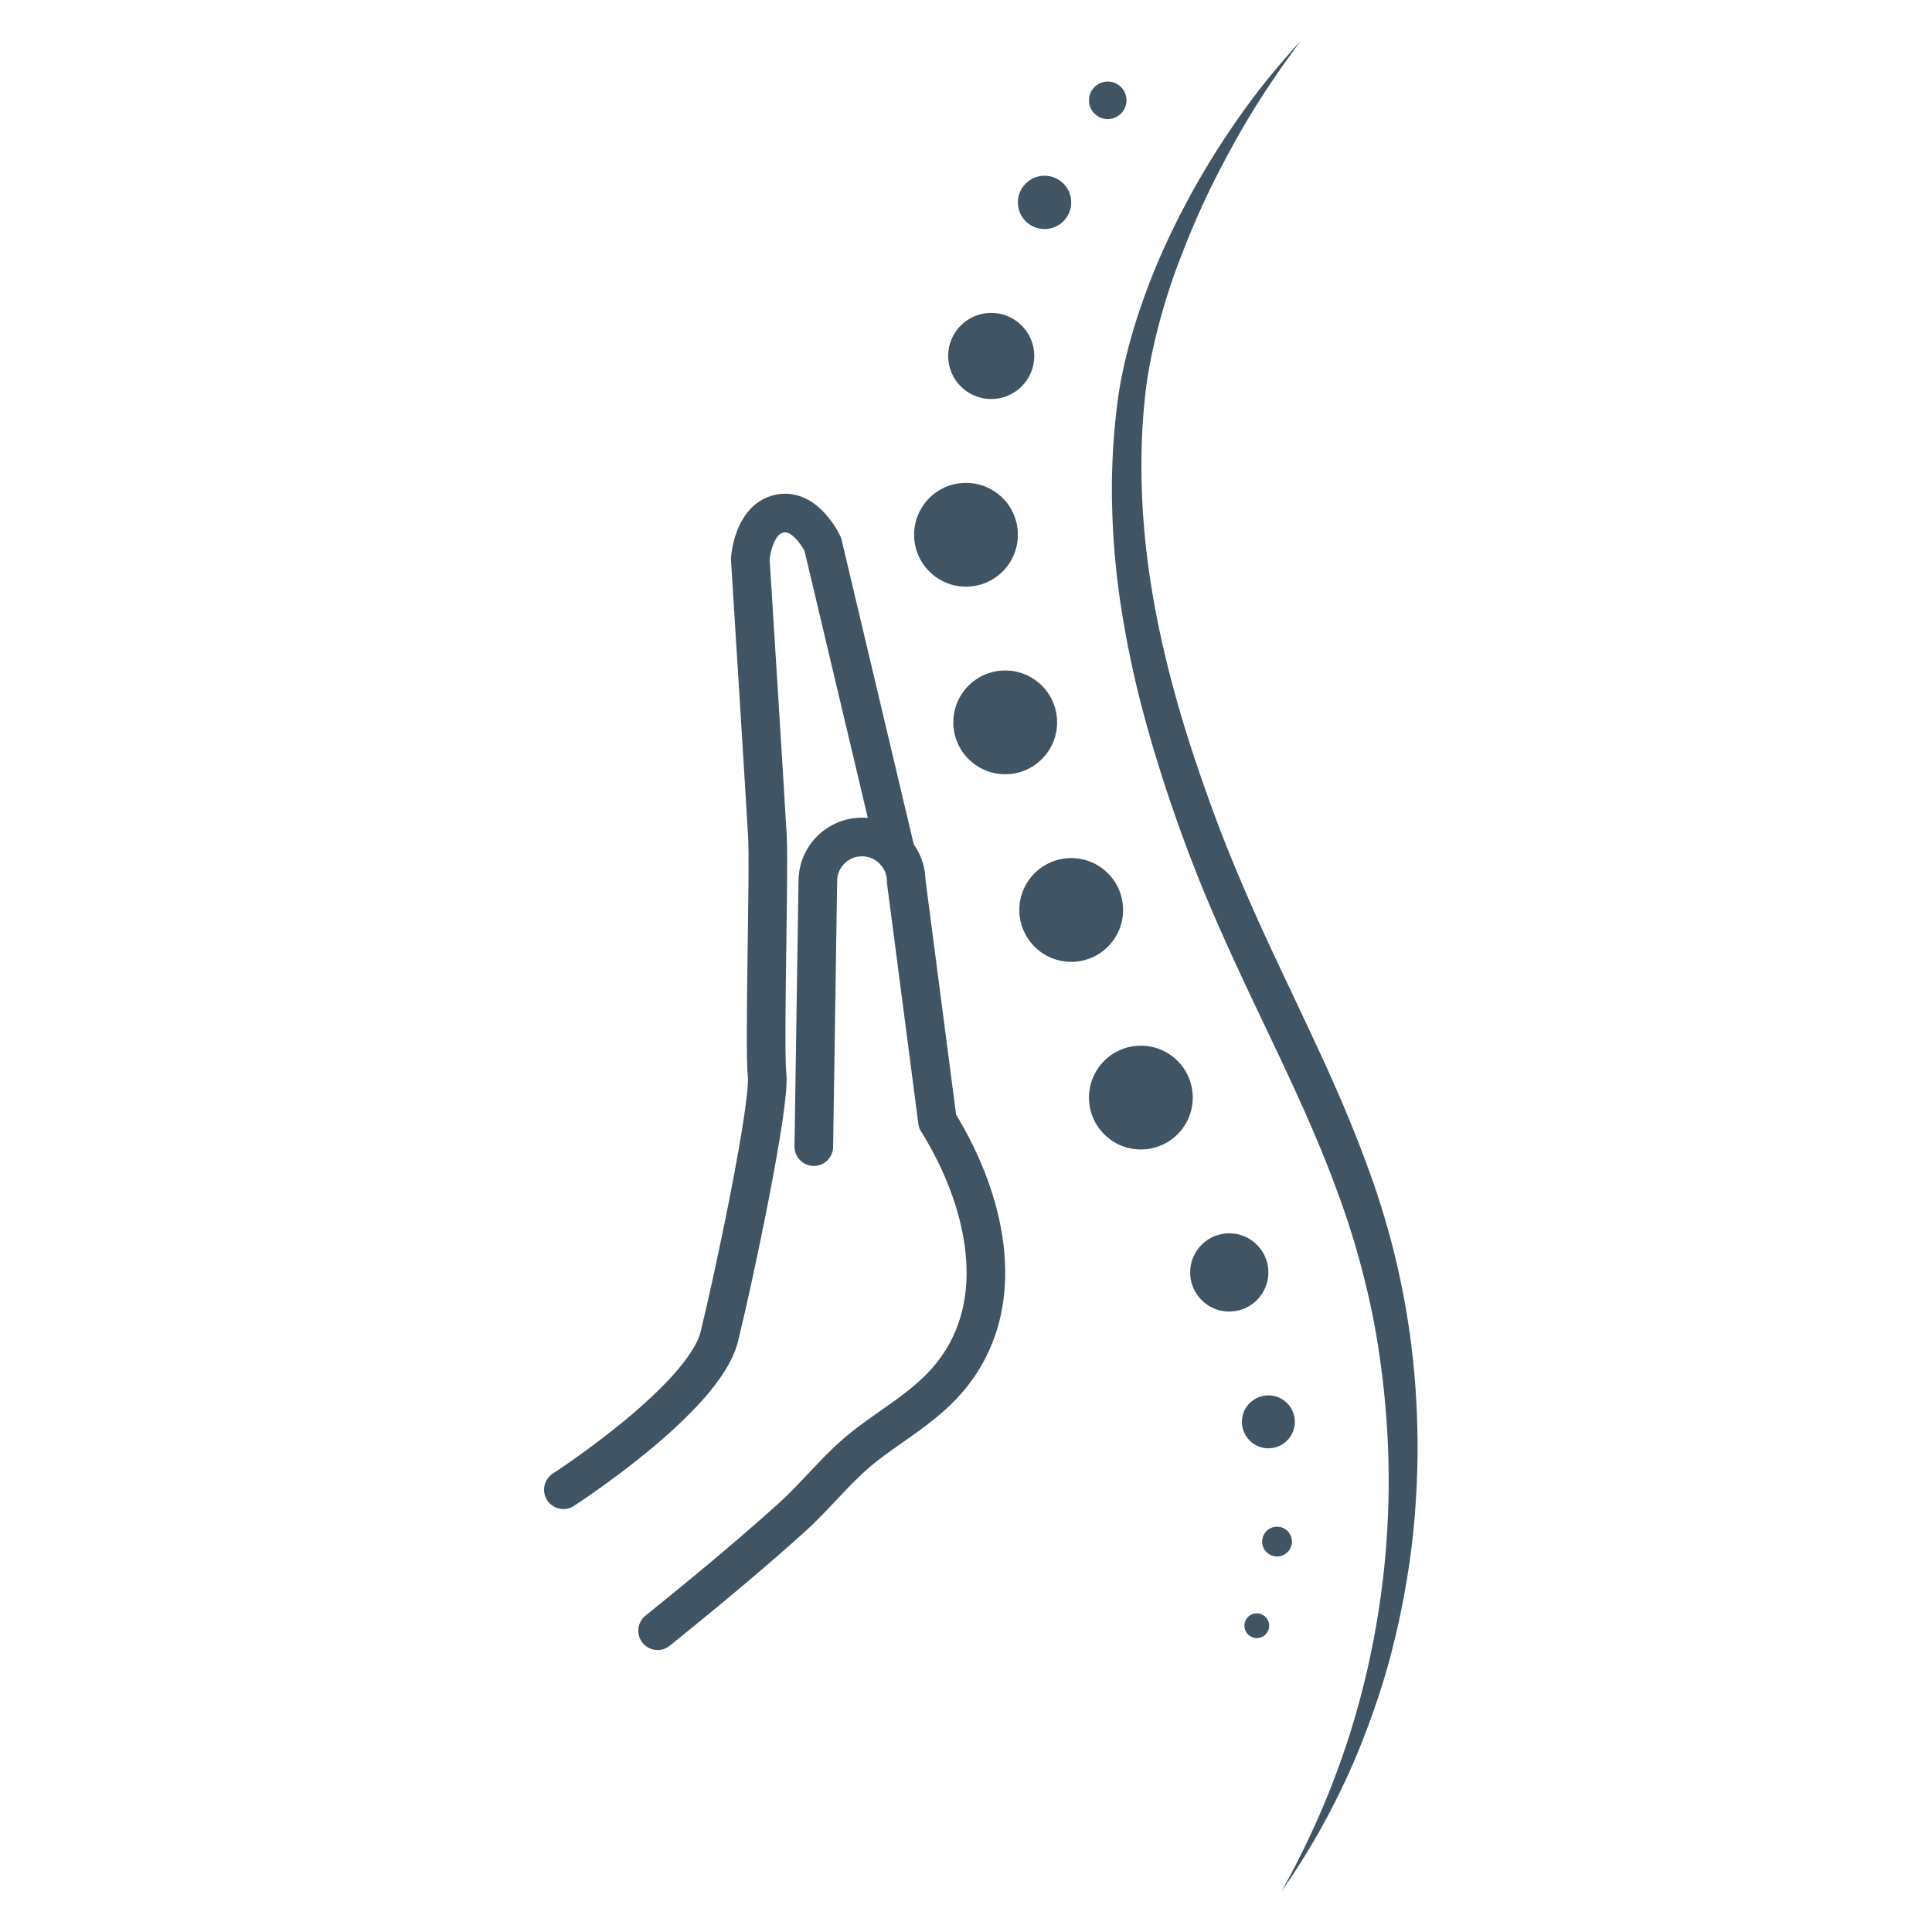 <svg id="Ebene_1" data-name="Ebene 1" xmlns="http://www.w3.org/2000/svg" viewBox="0 0 850.394 850.394"><path d="M247.975,655.726s61.887-39.971,68.646-67.431,22.383-101.96,21.032-114.903.98-89.938.156-104.958-7.568-122.395-7.568-122.395,1.108-17.402,12.809-19.954,19.12,13.481,19.12,13.481l32.196,135.859" fill="none" stroke="#405464" stroke-linecap="round" stroke-linejoin="round" stroke-width="17"/><path d="M289.452,717.775C309.365,701.7,329.141,685.376,348.171,668.261c11.338-10.197,20.657-22.519,32.673-31.887,11.847-9.237,25.236-16.72,35.355-28.012,29.717-33.16,17.649-80.801-3.544-114.798L398.866,387.826a19.444,19.444,0,0,0-38.889.076L358.208,504.701" fill="none" stroke="#405464" stroke-linecap="round" stroke-linejoin="round" stroke-width="17"/><path d="M572.563,18.058c-5.442,7.187-10.663,14.511-15.537,22.052Q549.637,51.364,543.125,63.123c-4.319,7.841-8.458,15.767-12.274,23.838q-5.707,12.113-10.492,24.585a272.424,272.424,0,0,0-14.648,50.901c-.732,4.317-1.371,8.643-1.793,12.965-.46,4.335-.787,8.77-1.053,13.158-.505,8.802-.553,17.624-.284,26.432,1.054,35.278,8.257,70.165,18.555,104.105q3.872,12.738,8.314,25.329c2.927,8.387,5.987,16.808,9.227,25.048,6.509,16.517,13.664,32.819,21.239,49.04,7.586,16.214,15.367,32.449,22.932,48.924,7.534,16.487,14.637,33.325,20.744,50.619a349.832,349.832,0,0,1,20.192,107.927c.325,9.158.206,18.326-.196,27.47-.418,9.144-1.121,18.272-2.257,27.345a365.112,365.112,0,0,1-10.789,53.639c-2.515,8.759-5.405,17.4-8.588,25.915-3.201,8.509-6.667,16.91-10.57,25.1q-5.821,12.297-12.616,24.055c-4.575,7.802-9.381,15.452-14.578,22.819,4.353-7.895,8.511-15.872,12.287-24.018,3.829-8.117,7.378-16.35,10.55-24.717a360.839,360.839,0,0,0,15.384-51.219,372.122,372.122,0,0,0,7.978-105.744q-.879-13.234-2.679-26.372c-.563-4.386-1.282-8.729-1.986-13.074l-1.209-6.491c-.391-2.166-.893-4.31-1.333-6.465q-2.807-12.899-6.514-25.582c-2.469-8.454-5.302-16.809-8.371-25.093-12.159-33.198-28.587-65.031-43.752-97.916-7.597-16.43-14.89-33.132-21.323-50.217-3.237-8.558-6.256-17.086-9.169-25.729q-4.31-12.96-8.09-26.124c-2.498-8.779-4.831-17.619-6.84-26.547q-3.015-13.39-5.216-26.976a343.128,343.128,0,0,1-4.492-54.855q.01-13.788,1.284-27.536c.45-4.584.941-9.117,1.612-13.711.648-4.617,1.585-9.161,2.579-13.676a246.023,246.023,0,0,1,7.67-26.492c3.025-8.646,6.386-17.146,10.186-25.434a354.734,354.734,0,0,1,26.399-47.645C544.145,53.144,549.397,45.763,554.96,38.633,560.563,31.535,566.376,24.615,572.563,18.058Z" fill="#405464"/><circle cx="487.584" cy="44.156" r="8.256" fill="#405464"/><circle cx="459.771" cy="89.085" r="11.739" fill="#405464"/><circle cx="436.293" cy="156.682" r="18.958" fill="#405464"/><circle cx="425.193" cy="235.38" r="22.839" fill="#405464"/><circle cx="442.457" cy="317.958" r="22.839" fill="#405464"/><circle cx="471.51" cy="400.535" r="22.839" fill="#405464"/><circle cx="502.167" cy="483.113" r="22.839" fill="#405464"/><circle cx="541.075" cy="560.071" r="17.219" fill="#405464"/><circle cx="558.294" cy="625.841" r="11.651" fill="#405464"/><circle cx="562.101" cy="678.55" r="6.555" fill="#405464"/><circle cx="553.198" cy="715.577" r="5.448" fill="#405464"/></svg>